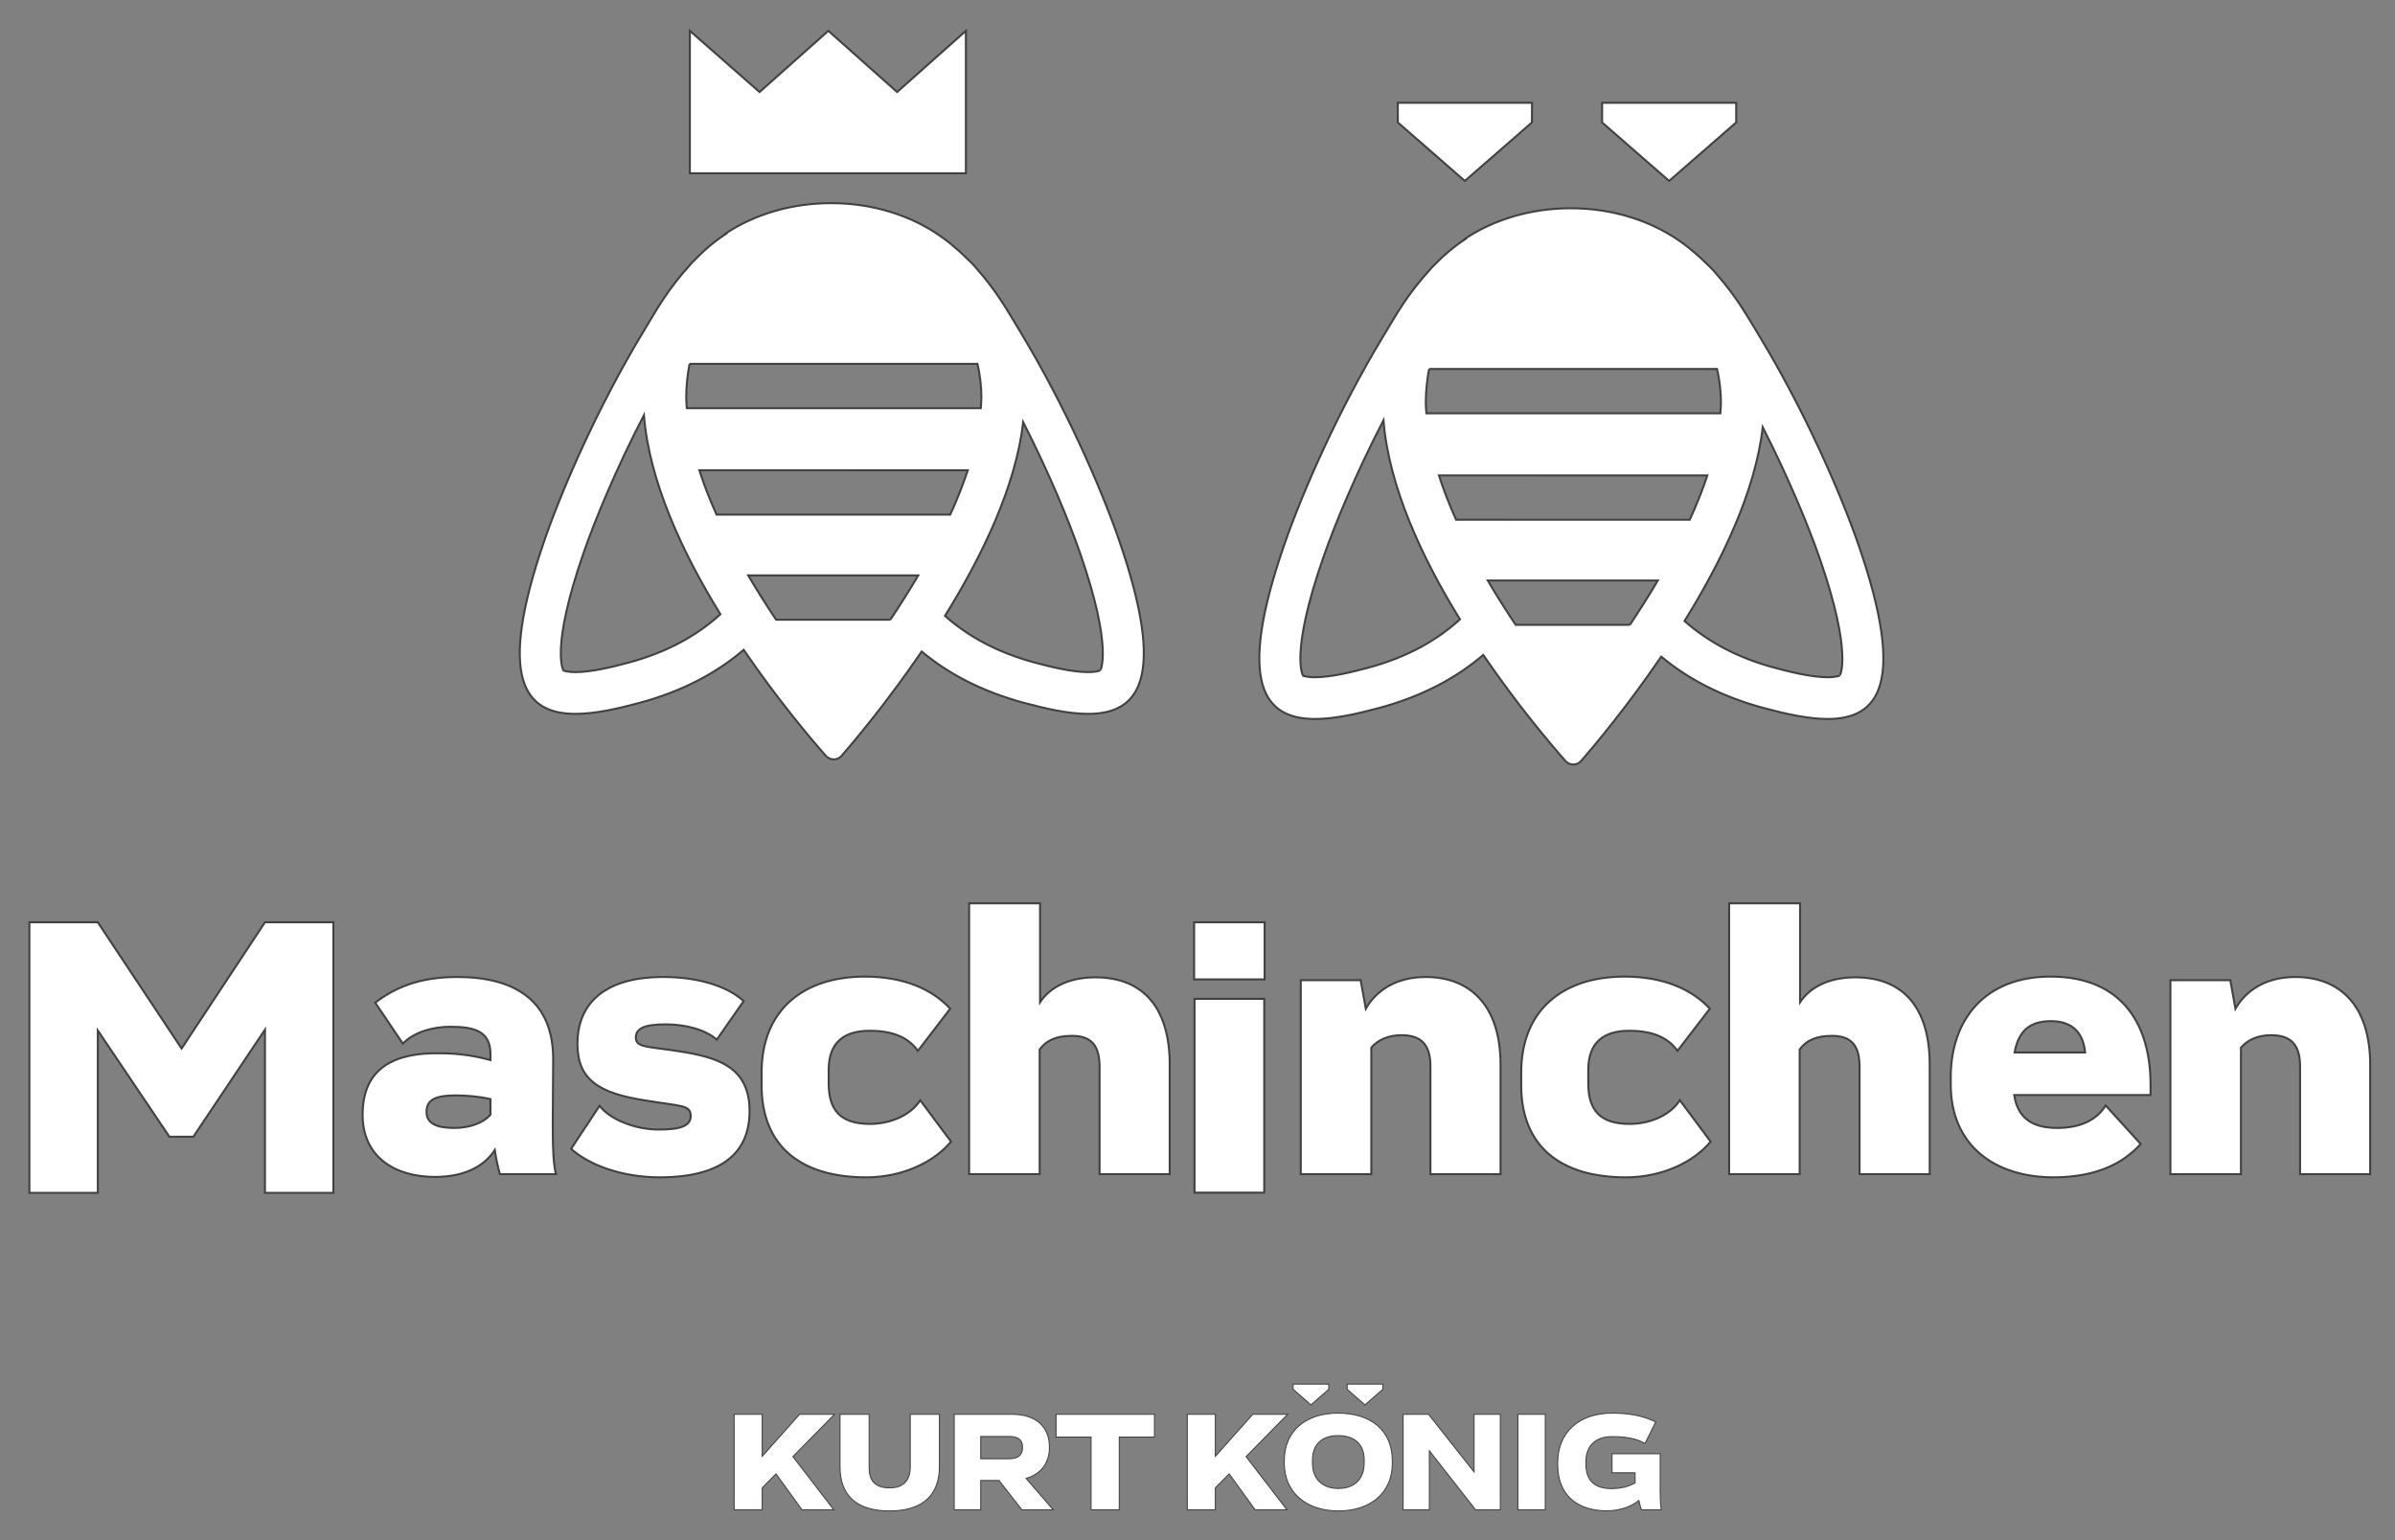 <?xml version="1.0" encoding="UTF-8" standalone="no"?>
<!-- Created with Inkscape (http://www.inkscape.org/) -->

<svg
   xmlns:dc="http://purl.org/dc/elements/1.1/"
   xmlns:cc="http://creativecommons.org/ns#"
   xmlns:rdf="http://www.w3.org/1999/02/22-rdf-syntax-ns#"
   xmlns:svg="http://www.w3.org/2000/svg"
   xmlns="http://www.w3.org/2000/svg"
   xmlns:sodipodi="http://sodipodi.sourceforge.net/DTD/sodipodi-0.dtd"
   xmlns:inkscape="http://www.inkscape.org/namespaces/inkscape"
   width="83.797mm"
   height="53.898mm"
   viewBox="0 0 83.797 53.898"
   version="1.1"
   id="svg5982"
   inkscape:version="0.92.4 (5da689c313, 2019-01-14)"
   sodipodi:docname="maschinchen-logo.svg">
  <rect x="0" y="0" width="83.797" height="53.898" fill="#808080" stroke="none"/>
  <defs
     id="defs5976">
    <clipPath
       clipPathUnits="userSpaceOnUse"
       id="clipPath166">
      <path
         d="M 0,0 H 1280 V 3300 H 0 Z"
         id="path164"
         inkscape:connector-curvature="0" />
    </clipPath>
    <clipPath
       clipPathUnits="userSpaceOnUse"
       id="clipPath122">
      <path
         d="M 0,0 H 1280 V 3300 H 0 Z"
         id="path120"
         inkscape:connector-curvature="0" />
    </clipPath>
    <clipPath
       clipPathUnits="userSpaceOnUse"
       id="clipPath74">
      <path
         d="M 0,0 H 1280 V 3300 H 0 Z"
         id="path72"
         inkscape:connector-curvature="0" />
    </clipPath>
  </defs>
  <sodipodi:namedview
     id="base"
     pagecolor="#ffffff"
     bordercolor="#666666"
     borderopacity="1.0"
     inkscape:pageopacity="0.0"
     inkscape:pageshadow="2"
     inkscape:zoom="1.2291016"
     inkscape:cx="147.89385"
     inkscape:cy="-67.134073"
     inkscape:document-units="mm"
     inkscape:current-layer="layer1"
     showgrid="false"
     fit-margin-top="1"
     fit-margin-left="1"
     fit-margin-right="1"
     fit-margin-bottom="1"
     inkscape:window-width="1920"
     inkscape:window-height="1043"
     inkscape:window-x="1920"
     inkscape:window-y="0"
     inkscape:window-maximized="1" />
  <g
     inkscape:label="Ebene 1"
     inkscape:groupmode="layer"
     id="layer1"
     transform="translate(-6.967,-77.173)">
    <g
       id="g60"
       transform="matrix(0.353,0,0,-0.353,40.762,78.252)">
      <path
         d="M 0,0 -6.818,-6.068 -13.634,0 -20.452,-6.068 -27.361,0 V -14.125 H 0 Z"
         style="fill:#ffffff;fill-opacity:1;fill-rule:nonzero;stroke:none"
         id="path62"
         inkscape:connector-curvature="0" />
    </g>
    <g
       id="g64"
       transform="matrix(0.353,0,0,-0.353,40.762,78.252)">
      <path
         d="M 0,0 -6.818,-6.068 -13.634,0 -20.452,-6.068 -27.361,0 V -14.125 H 0 Z"
         style="fill:none;stroke:#414141;stroke-width:0.2;stroke-linecap:butt;stroke-linejoin:miter;stroke-miterlimit:10;stroke-dasharray:none;stroke-opacity:1"
         id="path66"
         inkscape:connector-curvature="0" />
    </g>
    <g
       transform="matrix(0.353,0,0,-0.353,-176.912,1147.851)"
       id="g68">
      <g
         id="g70"
         clip-path="url(#clipPath74)">
        <g
           id="g76"
           transform="translate(629.969,2966.626)">
          <path
             d="m 0,0 c -0.005,-0.002 -0.296,-0.182 -1.217,-0.182 -1.567,0 -3.65,0.505 -5.291,0.947 -3.714,1.001 -6.624,2.612 -8.894,4.629 3.691,5.944 7.031,12.868 7.751,19.214 2.549,-5.008 4.519,-9.746 5.67,-13.076 C 1.279,2.104 -0.01,0 0,0 m -38.045,15.434 c -0.663,1.471 -1.235,2.943 -1.703,4.397 l 26.607,-0.003 c -0.483,-1.448 -1.065,-2.921 -1.742,-4.397 z M -20.818,5.012 h -11.32 c -0.948,1.413 -1.879,2.884 -2.768,4.396 H -18.05 C -18.939,7.899 -19.873,6.429 -20.818,5.012 M -46.734,0.768 c -1.64,-0.442 -3.723,-0.95 -5.291,-0.95 -0.862,0 -1.173,0.159 -1.189,0.159 -0.047,0.077 -1.265,2.246 1.954,11.555 1.203,3.484 3.297,8.502 6.018,13.762 0.521,-6.57 3.836,-13.676 7.583,-19.739 -2.297,-2.09 -5.261,-3.762 -9.075,-4.787 m 6.015,29.612 h 28.539 c 0.244,-1.077 0.386,-2.193 0.386,-3.345 0,-0.344 -0.036,-0.699 -0.059,-1.051 h -29.136 c -0.023,0.352 -0.057,0.705 -0.057,1.051 0,1.167 0.122,2.281 0.327,3.345 M 1.852,12.906 c -1.887,5.457 -5.443,13.443 -9.729,20.558 -1.429,2.368 -2.389,4.095 -4.429,6.413 -0.093,0.105 -0.178,0.216 -0.275,0.319 -0.097,0.109 -0.546,0.539 -0.679,0.665 -0.336,0.332 -0.683,0.652 -1.038,0.964 -0.043,0.036 -0.094,0.073 -0.134,0.109 -0.319,0.285 -0.66,0.552 -1.008,0.815 -0.147,0.109 -0.297,0.218 -0.451,0.323 -2.88,2.013 -6.65,3.243 -10.79,3.243 -3.979,0 -7.623,-1.133 -10.459,-3.01 0.015,-0.008 0.026,-0.018 0.041,-0.027 -1.162,-0.759 -2.223,-1.661 -3.179,-2.67 -0.036,-0.038 -0.082,-0.064 -0.118,-0.104 -0.023,-0.024 -0.038,-0.043 -0.061,-0.068 -0.047,-0.051 -0.088,-0.106 -0.136,-0.159 -2.305,-2.534 -3.26,-4.304 -4.771,-6.813 -4.287,-7.112 -7.842,-15.099 -9.729,-20.558 -4.767,-13.794 -1.965,-17.229 3.068,-17.229 1.891,0 4.093,0.485 6.329,1.087 4.31,1.159 7.689,2.995 10.343,5.262 3.38,-4.955 6.67,-8.836 8.136,-10.503 0.425,-0.483 1.161,-0.481 1.582,0.007 1.429,1.654 4.617,5.477 7.925,10.33 2.625,-2.193 5.957,-3.964 10.165,-5.098 2.236,-0.6 4.438,-1.085 6.328,-1.085 5.034,0 7.836,3.435 3.069,17.229"
             style="fill:#ffffff;fill-opacity:1;fill-rule:nonzero;stroke:none"
             id="path78"
             inkscape:connector-curvature="0" />
        </g>
        <g
           id="g80"
           transform="translate(629.969,2966.626)">
          <path
             d="m 0,0 c -0.005,-0.002 -0.296,-0.182 -1.217,-0.182 -1.567,0 -3.65,0.505 -5.291,0.947 -3.714,1.001 -6.624,2.612 -8.894,4.629 3.691,5.944 7.031,12.868 7.751,19.214 2.549,-5.008 4.519,-9.746 5.67,-13.076 C 1.279,2.104 -0.01,0 0,0 m -38.045,15.434 c -0.663,1.471 -1.235,2.943 -1.703,4.397 l 26.607,-0.003 c -0.483,-1.448 -1.065,-2.921 -1.742,-4.397 z M -20.818,5.012 h -11.32 c -0.948,1.413 -1.879,2.884 -2.768,4.396 H -18.05 C -18.939,7.899 -19.873,6.429 -20.818,5.012 M -46.734,0.768 c -1.64,-0.442 -3.723,-0.95 -5.291,-0.95 -0.862,0 -1.173,0.159 -1.189,0.159 -0.047,0.077 -1.265,2.246 1.954,11.555 1.203,3.484 3.297,8.502 6.018,13.762 0.521,-6.57 3.836,-13.676 7.583,-19.739 -2.297,-2.09 -5.261,-3.762 -9.075,-4.787 m 6.015,29.612 h 28.539 c 0.244,-1.077 0.386,-2.193 0.386,-3.345 0,-0.344 -0.036,-0.699 -0.059,-1.051 h -29.136 c -0.023,0.352 -0.057,0.705 -0.057,1.051 0,1.167 0.122,2.281 0.327,3.345 M 1.852,12.906 c -1.887,5.457 -5.443,13.443 -9.729,20.558 -1.429,2.368 -2.389,4.095 -4.429,6.413 -0.093,0.105 -0.178,0.216 -0.275,0.319 -0.097,0.109 -0.546,0.539 -0.679,0.665 -0.336,0.332 -0.683,0.652 -1.038,0.964 -0.043,0.036 -0.094,0.073 -0.134,0.109 -0.319,0.285 -0.66,0.552 -1.008,0.815 -0.147,0.109 -0.297,0.218 -0.451,0.323 -2.88,2.013 -6.65,3.243 -10.79,3.243 -3.979,0 -7.623,-1.133 -10.459,-3.01 0.015,-0.008 0.026,-0.018 0.041,-0.027 -1.162,-0.759 -2.223,-1.661 -3.179,-2.67 -0.036,-0.038 -0.082,-0.064 -0.118,-0.104 -0.023,-0.024 -0.038,-0.043 -0.061,-0.068 -0.047,-0.051 -0.088,-0.106 -0.136,-0.159 -2.305,-2.534 -3.26,-4.304 -4.771,-6.813 -4.287,-7.112 -7.842,-15.099 -9.729,-20.558 -4.767,-13.794 -1.965,-17.229 3.068,-17.229 1.891,0 4.093,0.485 6.329,1.087 4.31,1.159 7.689,2.995 10.343,5.262 3.38,-4.955 6.67,-8.836 8.136,-10.503 0.425,-0.483 1.161,-0.481 1.582,0.007 1.429,1.654 4.617,5.477 7.925,10.33 2.625,-2.193 5.957,-3.964 10.165,-5.098 2.236,-0.6 4.438,-1.085 6.328,-1.085 5.034,0 7.836,3.435 3.069,17.229"
             style="fill:none;stroke:#414141;stroke-width:0.2;stroke-linecap:butt;stroke-linejoin:miter;stroke-miterlimit:10;stroke-dasharray:none;stroke-opacity:1"
             id="path82"
             inkscape:connector-curvature="0" />
        </g>
        <g
           id="g84"
           transform="translate(703.272,2966.119)">
          <path
             d="m 0,0 c -0.005,-0.002 -0.296,-0.182 -1.217,-0.182 -1.567,0 -3.65,0.505 -5.291,0.947 -3.714,1.001 -6.624,2.612 -8.894,4.629 3.691,5.944 7.031,12.868 7.751,19.214 2.549,-5.008 4.519,-9.746 5.67,-13.076 C 1.279,2.103 -0.01,0 0,0 m -38.045,15.433 c -0.663,1.472 -1.235,2.944 -1.703,4.398 l 26.607,-0.003 c -0.483,-1.448 -1.065,-2.921 -1.742,-4.397 z M -20.818,5.012 h -11.32 c -0.948,1.413 -1.879,2.884 -2.768,4.396 H -18.05 C -18.939,7.899 -19.873,6.429 -20.818,5.012 M -46.733,0.767 c -1.641,-0.441 -3.724,-0.949 -5.292,-0.949 -0.862,0 -1.173,0.159 -1.189,0.159 -0.047,0.077 -1.265,2.246 1.954,11.555 1.203,3.483 3.297,8.502 6.018,13.762 0.521,-6.57 3.836,-13.676 7.583,-19.739 -2.297,-2.09 -5.261,-3.762 -9.074,-4.788 m 6.014,29.613 h 28.54 c 0.243,-1.077 0.385,-2.193 0.385,-3.346 0,-0.343 -0.036,-0.698 -0.058,-1.05 h -29.137 c -0.023,0.352 -0.057,0.705 -0.057,1.05 0,1.168 0.122,2.282 0.327,3.346 M 1.852,12.906 c -1.887,5.457 -5.442,13.443 -9.728,20.558 -1.43,2.368 -2.39,4.095 -4.43,6.413 -0.093,0.105 -0.178,0.216 -0.275,0.319 -0.097,0.109 -0.546,0.539 -0.679,0.665 -0.336,0.332 -0.683,0.652 -1.038,0.963 -0.043,0.037 -0.094,0.074 -0.134,0.11 -0.319,0.285 -0.66,0.552 -1.007,0.814 -0.148,0.11 -0.298,0.219 -0.452,0.324 -2.88,2.013 -6.65,3.243 -10.79,3.243 -3.979,0 -7.623,-1.133 -10.459,-3.01 0.015,-0.008 0.027,-0.018 0.041,-0.027 -1.162,-0.759 -2.223,-1.661 -3.179,-2.67 -0.036,-0.038 -0.082,-0.064 -0.118,-0.104 -0.023,-0.024 -0.038,-0.043 -0.061,-0.069 -0.047,-0.05 -0.088,-0.105 -0.135,-0.158 -2.306,-2.534 -3.26,-4.304 -4.772,-6.813 -4.287,-7.112 -7.842,-15.099 -9.729,-20.558 -4.767,-13.794 -1.965,-17.229 3.068,-17.229 1.891,0 4.093,0.485 6.329,1.087 4.31,1.159 7.689,2.995 10.343,5.262 3.38,-4.955 6.67,-8.836 8.136,-10.503 0.425,-0.483 1.161,-0.481 1.582,0.007 1.43,1.654 4.617,5.477 7.925,10.33 2.625,-2.193 5.957,-3.965 10.165,-5.098 2.236,-0.6 4.438,-1.085 6.328,-1.085 5.034,0 7.836,3.435 3.069,17.229"
             style="fill:#ffffff;fill-opacity:1;fill-rule:nonzero;stroke:none"
             id="path86"
             inkscape:connector-curvature="0" />
        </g>
        <g
           id="g88"
           transform="translate(703.272,2966.119)">
          <path
             d="m 0,0 c -0.005,-0.002 -0.296,-0.182 -1.217,-0.182 -1.567,0 -3.65,0.505 -5.291,0.947 -3.714,1.001 -6.624,2.612 -8.894,4.629 3.691,5.944 7.031,12.868 7.751,19.214 2.549,-5.008 4.519,-9.746 5.67,-13.076 C 1.279,2.103 -0.01,0 0,0 m -38.045,15.433 c -0.663,1.472 -1.235,2.944 -1.703,4.398 l 26.607,-0.003 c -0.483,-1.448 -1.065,-2.921 -1.742,-4.397 z M -20.818,5.012 h -11.32 c -0.948,1.413 -1.879,2.884 -2.768,4.396 H -18.05 C -18.939,7.899 -19.873,6.429 -20.818,5.012 M -46.733,0.767 c -1.641,-0.441 -3.724,-0.949 -5.292,-0.949 -0.862,0 -1.173,0.159 -1.189,0.159 -0.047,0.077 -1.265,2.246 1.954,11.555 1.203,3.483 3.297,8.502 6.018,13.762 0.521,-6.57 3.836,-13.676 7.583,-19.739 -2.297,-2.09 -5.261,-3.762 -9.074,-4.788 m 6.014,29.613 h 28.54 c 0.243,-1.077 0.385,-2.193 0.385,-3.346 0,-0.343 -0.036,-0.698 -0.058,-1.05 h -29.137 c -0.023,0.352 -0.057,0.705 -0.057,1.05 0,1.168 0.122,2.282 0.327,3.346 M 1.852,12.906 c -1.887,5.457 -5.442,13.443 -9.728,20.558 -1.43,2.368 -2.39,4.095 -4.43,6.413 -0.093,0.105 -0.178,0.216 -0.275,0.319 -0.097,0.109 -0.546,0.539 -0.679,0.665 -0.336,0.332 -0.683,0.652 -1.038,0.963 -0.043,0.037 -0.094,0.074 -0.134,0.11 -0.319,0.285 -0.66,0.552 -1.007,0.814 -0.148,0.11 -0.298,0.219 -0.452,0.324 -2.88,2.013 -6.65,3.243 -10.79,3.243 -3.979,0 -7.623,-1.133 -10.459,-3.01 0.015,-0.008 0.027,-0.018 0.041,-0.027 -1.162,-0.759 -2.223,-1.661 -3.179,-2.67 -0.036,-0.038 -0.082,-0.064 -0.118,-0.104 -0.023,-0.024 -0.038,-0.043 -0.061,-0.069 -0.047,-0.05 -0.088,-0.105 -0.135,-0.158 -2.306,-2.534 -3.26,-4.304 -4.772,-6.813 -4.287,-7.112 -7.842,-15.099 -9.729,-20.558 -4.767,-13.794 -1.965,-17.229 3.068,-17.229 1.891,0 4.093,0.485 6.329,1.087 4.31,1.159 7.689,2.995 10.343,5.262 3.38,-4.955 6.67,-8.836 8.136,-10.503 0.425,-0.483 1.161,-0.481 1.582,0.007 1.43,1.654 4.617,5.477 7.925,10.33 2.625,-2.193 5.957,-3.965 10.165,-5.098 2.236,-0.6 4.438,-1.085 6.328,-1.085 5.034,0 7.836,3.435 3.069,17.229"
             style="fill:none;stroke:#414141;stroke-width:0.2;stroke-linecap:butt;stroke-linejoin:miter;stroke-miterlimit:10;stroke-dasharray:none;stroke-opacity:1"
             id="path90"
             inkscape:connector-curvature="0" />
        </g>
      </g>
    </g>
    <g
       id="g92"
       transform="matrix(0.353,0,0,-0.353,60.567,81.458)">
      <path
         d="M 0,0 0.009,1.948 H -13.295 V 0 l 6.645,-5.8 z"
         style="fill:#ffffff;fill-opacity:1;fill-rule:nonzero;stroke:none"
         id="path94"
         inkscape:connector-curvature="0" />
    </g>
    <g
       id="g96"
       transform="matrix(0.353,0,0,-0.353,60.567,81.458)">
      <path
         d="M 0,0 0.009,1.948 H -13.295 V 0 l 6.645,-5.8 z"
         style="fill:none;stroke:#414141;stroke-width:0.2;stroke-linecap:butt;stroke-linejoin:miter;stroke-miterlimit:10;stroke-dasharray:none;stroke-opacity:1"
         id="path98"
         inkscape:connector-curvature="0" />
    </g>
    <g
       id="g100"
       transform="matrix(0.353,0,0,-0.353,67.714,81.458)">
      <path
         d="M 0,0 V 1.948 H -13.287 L -13.296,0 -6.65,-5.8 Z"
         style="fill:#ffffff;fill-opacity:1;fill-rule:nonzero;stroke:none"
         id="path102"
         inkscape:connector-curvature="0" />
    </g>
    <g
       id="g104"
       transform="matrix(0.353,0,0,-0.353,67.714,81.458)">
      <path
         d="M 0,0 V 1.948 H -13.287 L -13.296,0 -6.65,-5.8 Z"
         style="fill:none;stroke:#414141;stroke-width:0.2;stroke-linecap:butt;stroke-linejoin:miter;stroke-miterlimit:10;stroke-dasharray:none;stroke-opacity:1"
         id="path106"
         inkscape:connector-curvature="0" />
    </g>
    <g
       id="g108"
       transform="matrix(0.353,0,0,-0.353,18.631,109.452)">
      <path
         d="m 0,0 v -26.823 h -6.781 v 16.174 l -7.094,-10.61 h -2.378 l -7.094,10.53 v -16.094 h -6.782 V 0 h 6.782 L -15.045,-12.517 -6.781,0 Z"
         style="fill:#ffffff;fill-opacity:1;fill-rule:nonzero;stroke:none"
         id="path110"
         inkscape:connector-curvature="0" />
    </g>
    <g
       id="g112"
       transform="matrix(0.353,0,0,-0.353,18.631,109.452)">
      <path
         d="m 0,0 v -26.823 h -6.781 v 16.174 l -7.094,-10.61 h -2.378 l -7.094,10.53 v -16.094 h -6.782 V 0 h 6.782 L -15.045,-12.517 -6.781,0 Z"
         style="fill:none;stroke:#414141;stroke-width:0.2;stroke-linecap:butt;stroke-linejoin:miter;stroke-miterlimit:10;stroke-dasharray:none;stroke-opacity:1"
         id="path114"
         inkscape:connector-curvature="0" />
    </g>
    <g
       transform="matrix(0.353,0,0,-0.353,-176.912,1147.851)"
       id="g116">
      <g
         id="g118"
         clip-path="url(#clipPath122)">
        <g
           id="g124"
           transform="translate(575.692,2921.568)">
          <path
             d="m 0,0 c 0,2.149 0.039,4.139 0.039,6.249 0.118,6.011 -3.754,8.4 -9.502,8.4 -3.871,0 -6.256,-1.114 -8.133,-2.547 l 2.737,-4.061 c 0.899,0.956 2.62,1.672 4.771,1.672 2.345,0 3.91,-0.478 3.91,-2.668 V 6.409 c -1.291,0.358 -2.933,0.676 -5.005,0.676 -4.419,0.08 -7.665,-1.393 -7.665,-6.09 0,-4.22 3.246,-6.17 7.157,-6.17 3.401,0 5.122,1.393 5.943,2.666 0.117,-0.835 0.313,-1.71 0.508,-2.387 H 0.313 C 0.078,-3.861 0,-2.707 0,0 m -6.178,0.995 c -0.743,-0.836 -2.073,-1.313 -3.598,-1.313 -1.485,0 -2.737,0.318 -2.737,1.591 0,1.235 0.939,1.633 2.894,1.633 1.134,0 2.385,-0.119 3.441,-0.358 z"
             style="fill:#ffffff;fill-opacity:1;fill-rule:nonzero;stroke:none"
             id="path126"
             inkscape:connector-curvature="0" />
        </g>
        <g
           id="g128"
           transform="translate(575.692,2921.568)">
          <path
             d="m 0,0 c 0,2.149 0.039,4.139 0.039,6.249 0.118,6.011 -3.754,8.4 -9.502,8.4 -3.871,0 -6.256,-1.114 -8.133,-2.547 l 2.737,-4.061 c 0.899,0.956 2.62,1.672 4.771,1.672 2.345,0 3.91,-0.478 3.91,-2.668 V 6.409 c -1.291,0.358 -2.933,0.676 -5.005,0.676 -4.419,0.08 -7.665,-1.393 -7.665,-6.09 0,-4.22 3.246,-6.17 7.157,-6.17 3.401,0 5.122,1.393 5.943,2.666 0.117,-0.835 0.313,-1.71 0.508,-2.387 H 0.313 C 0.078,-3.861 0,-2.707 0,0 Z m -6.178,0.995 c -0.743,-0.836 -2.073,-1.313 -3.598,-1.313 -1.485,0 -2.737,0.318 -2.737,1.591 0,1.235 0.939,1.633 2.894,1.633 1.134,0 2.385,-0.119 3.441,-0.358 z"
             style="fill:none;stroke:#414141;stroke-width:0.2;stroke-linecap:butt;stroke-linejoin:miter;stroke-miterlimit:10;stroke-dasharray:none;stroke-opacity:1"
             id="path130"
             inkscape:connector-curvature="0" />
        </g>
        <g
           id="g132"
           transform="translate(577.509,2919.18)">
          <path
             d="M 0,0 2.818,4.26 C 3.875,2.906 6.34,1.911 8.689,1.911 c 2.152,0 3.169,0.359 3.169,1.353 0,1.115 -1.056,0.955 -4.382,1.513 -4.736,0.717 -6.849,2.07 -6.849,5.652 0,3.464 2.113,6.609 8.531,6.609 3.327,0 6.301,-0.877 7.945,-2.389 l -2.661,-3.821 c -1.135,0.995 -3.132,1.512 -5.049,1.512 -2.035,0 -2.975,-0.358 -2.975,-1.313 0,-1.075 1.331,-0.837 5.01,-1.473 3.327,-0.598 6.262,-1.593 6.262,-5.812 0,-4.18 -2.817,-6.568 -8.923,-6.568 C 5.01,-2.826 1.761,-1.592 0,0"
             style="fill:#ffffff;fill-opacity:1;fill-rule:nonzero;stroke:none"
             id="path134"
             inkscape:connector-curvature="0" />
        </g>
        <g
           id="g136"
           transform="translate(577.509,2919.18)">
          <path
             d="M 0,0 2.818,4.26 C 3.875,2.906 6.34,1.911 8.689,1.911 c 2.152,0 3.169,0.359 3.169,1.353 0,1.115 -1.056,0.955 -4.382,1.513 -4.736,0.717 -6.849,2.07 -6.849,5.652 0,3.464 2.113,6.609 8.531,6.609 3.327,0 6.301,-0.877 7.945,-2.389 l -2.661,-3.821 c -1.135,0.995 -3.132,1.512 -5.049,1.512 -2.035,0 -2.975,-0.358 -2.975,-1.313 0,-1.075 1.331,-0.837 5.01,-1.473 3.327,-0.598 6.262,-1.593 6.262,-5.812 0,-4.18 -2.817,-6.568 -8.923,-6.568 C 5.01,-2.826 1.761,-1.592 0,0 Z"
             style="fill:none;stroke:#414141;stroke-width:0.2;stroke-linecap:butt;stroke-linejoin:miter;stroke-miterlimit:10;stroke-dasharray:none;stroke-opacity:1"
             id="path138"
             inkscape:connector-curvature="0" />
        </g>
        <g
           id="g140"
           transform="translate(615.087,2933.072)">
          <path
             d="m 0,0 -3.207,-4.179 c -0.9,1.273 -2.385,1.99 -4.772,1.99 -2.504,0 -4.067,-1.115 -4.067,-3.861 v -1.354 c 0,-2.628 1.133,-4.02 4.106,-4.02 1.838,0 3.951,0.756 4.967,2.348 l 3.051,-4.1 c -1.603,-1.951 -4.693,-3.543 -8.409,-3.543 -6.493,0 -10.365,3.105 -10.365,9.116 v 1.274 c 0,6.169 4.107,9.513 10.248,9.513 C -4.576,3.184 -1.76,1.911 0,0"
             style="fill:#ffffff;fill-opacity:1;fill-rule:nonzero;stroke:none"
             id="path142"
             inkscape:connector-curvature="0" />
        </g>
        <g
           id="g144"
           transform="translate(615.087,2933.072)">
          <path
             d="m 0,0 -3.207,-4.179 c -0.9,1.273 -2.385,1.99 -4.772,1.99 -2.504,0 -4.067,-1.115 -4.067,-3.861 v -1.354 c 0,-2.628 1.133,-4.02 4.106,-4.02 1.838,0 3.951,0.756 4.967,2.348 l 3.051,-4.1 c -1.603,-1.951 -4.693,-3.543 -8.409,-3.543 -6.493,0 -10.365,3.105 -10.365,9.116 v 1.274 c 0,6.169 4.107,9.513 10.248,9.513 C -4.576,3.184 -1.76,1.911 0,0 Z"
             style="fill:none;stroke:#414141;stroke-width:0.2;stroke-linecap:butt;stroke-linejoin:miter;stroke-miterlimit:10;stroke-dasharray:none;stroke-opacity:1"
             id="path146"
             inkscape:connector-curvature="0" />
        </g>
        <g
           id="g148"
           transform="translate(636.843,2927.519)">
          <path
             d="m 0,0 v -10.848 h -6.953 v 10.609 c 0,2.067 -0.742,3.1 -2.734,3.1 -1.484,0 -2.5,-0.397 -3.203,-1.351 v -12.358 h -6.992 v 26.852 h 7.031 V 6.199 C -11.875,7.67 -10,8.664 -7.382,8.664 -2.46,8.664 0,5.444 0,0"
             style="fill:#ffffff;fill-opacity:1;fill-rule:nonzero;stroke:none"
             id="path150"
             inkscape:connector-curvature="0" />
        </g>
        <g
           id="g152"
           transform="translate(636.843,2927.519)">
          <path
             d="m 0,0 v -10.848 h -6.953 v 10.609 c 0,2.067 -0.742,3.1 -2.734,3.1 -1.484,0 -2.5,-0.397 -3.203,-1.351 v -12.358 h -6.992 v 26.852 h 7.031 V 6.199 C -11.875,7.67 -10,8.664 -7.382,8.664 -2.46,8.664 0,5.444 0,0 Z"
             style="fill:none;stroke:#414141;stroke-width:0.2;stroke-linecap:butt;stroke-linejoin:miter;stroke-miterlimit:10;stroke-dasharray:none;stroke-opacity:1"
             id="path154"
             inkscape:connector-curvature="0" />
        </g>
      </g>
    </g>
    <path
       d="m 51.215,111.451 h -2.468 v -1.999 h 2.468 z"
       style="fill:#ffffff;fill-opacity:1;fill-rule:nonzero;stroke:#414141;stroke-width:0.071;stroke-linecap:butt;stroke-linejoin:miter;stroke-miterlimit:10;stroke-dasharray:none;stroke-opacity:1"
       id="path156"
       inkscape:connector-curvature="0" />
    <path
       d="m 51.201,118.915 h -2.44 v -6.784 h 2.44 z"
       style="fill:#ffffff;fill-opacity:1;fill-rule:nonzero;stroke:#414141;stroke-width:0.071;stroke-linecap:butt;stroke-linejoin:miter;stroke-miterlimit:10;stroke-dasharray:none;stroke-opacity:1"
       id="path158"
       inkscape:connector-curvature="0" />
    <g
       transform="matrix(0.353,0,0,-0.353,-176.912,1147.851)"
       id="g160">
      <g
         id="g162"
         clip-path="url(#clipPath166)">
        <g
           id="g168"
           transform="translate(669.636,2927.498)">
          <path
             d="M 0,0 V -10.828 H -6.953 V -0.12 c 0,2.429 -1.211,3.067 -2.89,3.067 -1.289,0 -2.344,-0.478 -2.969,-1.235 v -12.54 h -6.992 V 8.4 h 5.938 l 0.507,-2.826 c 1.016,1.791 3.007,3.145 5.938,3.145 C -3.125,8.719 0,6.012 0,0"
             style="fill:#ffffff;fill-opacity:1;fill-rule:nonzero;stroke:none"
             id="path170"
             inkscape:connector-curvature="0" />
        </g>
        <g
           id="g172"
           transform="translate(669.636,2927.498)">
          <path
             d="M 0,0 V -10.828 H -6.953 V -0.12 c 0,2.429 -1.211,3.067 -2.89,3.067 -1.289,0 -2.344,-0.478 -2.969,-1.235 v -12.54 h -6.992 V 8.4 h 5.938 l 0.507,-2.826 c 1.016,1.791 3.007,3.145 5.938,3.145 C -3.125,8.719 0,6.012 0,0 Z"
             style="fill:none;stroke:#414141;stroke-width:0.2;stroke-linecap:butt;stroke-linejoin:miter;stroke-miterlimit:10;stroke-dasharray:none;stroke-opacity:1"
             id="path174"
             inkscape:connector-curvature="0" />
        </g>
        <g
           id="g176"
           transform="translate(690.378,2933.072)">
          <path
             d="m 0,0 -3.208,-4.179 c -0.9,1.273 -2.386,1.99 -4.771,1.99 -2.504,0 -4.069,-1.115 -4.069,-3.861 v -1.354 c 0,-2.628 1.135,-4.02 4.108,-4.02 1.838,0 3.95,0.756 4.967,2.348 l 3.051,-4.1 c -1.603,-1.951 -4.694,-3.543 -8.41,-3.543 -6.492,0 -10.365,3.105 -10.365,9.116 v 1.274 c 0,6.169 4.108,9.513 10.248,9.513 C -4.576,3.184 -1.76,1.911 0,0"
             style="fill:#ffffff;fill-opacity:1;fill-rule:nonzero;stroke:none"
             id="path178"
             inkscape:connector-curvature="0" />
        </g>
        <g
           id="g180"
           transform="translate(690.378,2933.072)">
          <path
             d="m 0,0 -3.208,-4.179 c -0.9,1.273 -2.386,1.99 -4.771,1.99 -2.504,0 -4.069,-1.115 -4.069,-3.861 v -1.354 c 0,-2.628 1.135,-4.02 4.108,-4.02 1.838,0 3.95,0.756 4.967,2.348 l 3.051,-4.1 c -1.603,-1.951 -4.694,-3.543 -8.41,-3.543 -6.492,0 -10.365,3.105 -10.365,9.116 v 1.274 c 0,6.169 4.108,9.513 10.248,9.513 C -4.576,3.184 -1.76,1.911 0,0 Z"
             style="fill:none;stroke:#414141;stroke-width:0.2;stroke-linecap:butt;stroke-linejoin:miter;stroke-miterlimit:10;stroke-dasharray:none;stroke-opacity:1"
             id="path182"
             inkscape:connector-curvature="0" />
        </g>
        <g
           id="g184"
           transform="translate(712.172,2927.519)">
          <path
             d="m 0,0 v -10.848 h -6.953 v 10.609 c 0,2.067 -0.742,3.1 -2.734,3.1 -1.484,0 -2.5,-0.397 -3.203,-1.351 v -12.358 h -6.992 v 26.852 h 7.031 V 6.199 C -11.875,7.67 -10,8.664 -7.382,8.664 -2.461,8.664 0,5.444 0,0"
             style="fill:#ffffff;fill-opacity:1;fill-rule:nonzero;stroke:none"
             id="path186"
             inkscape:connector-curvature="0" />
        </g>
        <g
           id="g188"
           transform="translate(712.172,2927.519)">
          <path
             d="m 0,0 v -10.848 h -6.953 v 10.609 c 0,2.067 -0.742,3.1 -2.734,3.1 -1.484,0 -2.5,-0.397 -3.203,-1.351 v -12.358 h -6.992 v 26.852 h 7.031 V 6.199 C -11.875,7.67 -10,8.664 -7.382,8.664 -2.461,8.664 0,5.444 0,0 Z"
             style="fill:none;stroke:#414141;stroke-width:0.2;stroke-linecap:butt;stroke-linejoin:miter;stroke-miterlimit:10;stroke-dasharray:none;stroke-opacity:1"
             id="path190"
             inkscape:connector-curvature="0" />
        </g>
        <g
           id="g192"
           transform="translate(734.06,2925.549)">
          <path
             d="m 0,0 c 0,5.653 -2.578,10.708 -9.922,10.708 -6.444,0 -9.882,-4.22 -9.882,-9.992 V 0 c 0,-6.011 4.336,-9.195 10.196,-9.195 4.218,0 6.913,1.393 8.631,3.304 l -3.476,3.822 c -0.82,-1.354 -2.383,-2.23 -4.805,-2.23 -2.382,0 -3.906,0.915 -4.257,3.264 H 0 Z m -13.476,3.184 c 0.391,2.15 1.523,3.105 3.594,3.105 2.109,0 3.203,-1.114 3.398,-3.105 z"
             style="fill:#ffffff;fill-opacity:1;fill-rule:nonzero;stroke:none"
             id="path194"
             inkscape:connector-curvature="0" />
        </g>
        <g
           id="g196"
           transform="translate(734.06,2925.549)">
          <path
             d="m 0,0 c 0,5.653 -2.578,10.708 -9.922,10.708 -6.444,0 -9.882,-4.22 -9.882,-9.992 V 0 c 0,-6.011 4.336,-9.195 10.196,-9.195 4.218,0 6.913,1.393 8.631,3.304 l -3.476,3.822 c -0.82,-1.354 -2.383,-2.23 -4.805,-2.23 -2.382,0 -3.906,0.915 -4.257,3.264 H 0 Z m -13.476,3.184 c 0.391,2.15 1.523,3.105 3.594,3.105 2.109,0 3.203,-1.114 3.398,-3.105 z"
             style="fill:none;stroke:#414141;stroke-width:0.2;stroke-linecap:butt;stroke-linejoin:miter;stroke-miterlimit:10;stroke-dasharray:none;stroke-opacity:1"
             id="path198"
             inkscape:connector-curvature="0" />
        </g>
        <g
           id="g200"
           transform="translate(755.832,2927.498)">
          <path
             d="M 0,0 V -10.828 H -6.953 V -0.12 c 0,2.429 -1.211,3.067 -2.891,3.067 -1.289,0 -2.343,-0.478 -2.968,-1.235 v -12.54 h -6.992 V 8.4 h 5.937 l 0.508,-2.826 c 1.015,1.791 3.007,3.145 5.937,3.145 C -3.126,8.719 0,6.012 0,0"
             style="fill:#ffffff;fill-opacity:1;fill-rule:nonzero;stroke:none"
             id="path202"
             inkscape:connector-curvature="0" />
        </g>
        <g
           id="g204"
           transform="translate(755.832,2927.498)">
          <path
             d="M 0,0 V -10.828 H -6.953 V -0.12 c 0,2.429 -1.211,3.067 -2.891,3.067 -1.289,0 -2.343,-0.478 -2.968,-1.235 v -12.54 h -6.992 V 8.4 h 5.937 l 0.508,-2.826 c 1.015,1.791 3.007,3.145 5.937,3.145 C -3.126,8.719 0,6.012 0,0 Z"
             style="fill:none;stroke:#414141;stroke-width:0.2;stroke-linecap:butt;stroke-linejoin:miter;stroke-miterlimit:10;stroke-dasharray:none;stroke-opacity:1"
             id="path206"
             inkscape:connector-curvature="0" />
        </g>
      </g>
    </g>
    <g
       id="g208"
       transform="matrix(0.353,0,0,-0.353,52.212,125.615)">
      <path
         d="M 0,0 V -0.518 L 1.765,-2.06 3.53,-0.518 3.532,0 Z"
         style="fill:#ffffff;fill-opacity:1;fill-rule:nonzero;stroke:none"
         id="path210"
         inkscape:connector-curvature="0" />
    </g>
    <g
       id="g212"
       transform="matrix(0.353,0,0,-0.353,52.212,125.615)">
      <path
         d="M 0,0 V -0.518 L 1.765,-2.06 3.53,-0.518 3.532,0 Z"
         style="fill:none;stroke:#414141;stroke-width:0.1;stroke-linecap:butt;stroke-linejoin:miter;stroke-miterlimit:10;stroke-dasharray:none;stroke-opacity:1"
         id="path214"
         inkscape:connector-curvature="0" />
    </g>
    <g
       id="g216"
       transform="matrix(0.353,0,0,-0.353,54.103,125.615)">
      <path
         d="M 0,0 -0.002,-0.518 1.762,-2.06 3.528,-0.518 V 0 Z"
         style="fill:#ffffff;fill-opacity:1;fill-rule:nonzero;stroke:none"
         id="path218"
         inkscape:connector-curvature="0" />
    </g>
    <g
       id="g220"
       transform="matrix(0.353,0,0,-0.353,54.103,125.615)">
      <path
         d="M 0,0 -0.002,-0.518 1.762,-2.06 3.528,-0.518 V 0 Z"
         style="fill:none;stroke:#414141;stroke-width:0.1;stroke-linecap:butt;stroke-linejoin:miter;stroke-miterlimit:10;stroke-dasharray:none;stroke-opacity:1"
         id="path222"
         inkscape:connector-curvature="0" />
    </g>
    <g
       id="g232"
       transform="matrix(0.353,0,0,-0.353,39.836,126.671)">
      <path
         d="m 0,0 h -2.894 v -5.247 c 0,-1.222 -0.609,-2.05 -2.036,-2.05 -1.52,0 -2.034,0.798 -2.034,1.992 V 0 h -2.891 v -5.205 c 0,-2.782 1.576,-4.381 4.912,-4.381 3.419,0 4.943,1.7 4.943,4.381 z m 8.179,-9.473 h 3.101 l -2.686,3.116 c 1.468,0.421 2.311,1.53 2.311,3.046 v 0.068 C 10.905,-1.193 9.52,0 7.181,0 H 1.465 v -9.473 h 2.63 v 2.906 h 1.812 z m -4.084,7.271 h 2.879 c 0.747,0 1.261,-0.294 1.261,-1.025 v -0.071 c 0,-0.715 -0.389,-1.109 -1.33,-1.109 H 4.095 Z M 21.313,0 h -9.756 v -2.26 h 3.472 v -7.213 h 2.796 v 7.213 h 3.488 z m 13.205,0 h -3.46 l -3.71,-4.168 V 0 h -2.782 v -9.473 h 2.782 v 2.176 l 1.372,1.39 2.573,-3.566 h 3.156 l -4.055,5.276 z m 4.993,0.113 c -3.255,0 -5.33,-1.811 -5.33,-4.717 v -0.252 c 0,-2.92 2.202,-4.73 5.357,-4.73 3.211,0 5.355,1.81 5.355,4.717 v 0.252 c 0,3.003 -2.117,4.73 -5.382,4.73 m 0,-2.231 c 1.645,0 2.589,-0.856 2.589,-2.428 v -0.268 c 0,-1.555 -0.915,-2.538 -2.562,-2.538 -1.607,0 -2.562,0.967 -2.562,2.525 v 0.265 c 0,1.613 0.97,2.444 2.535,2.444 M 52.991,0 V -5.713 L 48.479,0 h -2.52 v -9.473 h 2.604 v 5.852 l 4.581,-5.852 h 2.451 V 0 Z m 4.345,-9.473 h 2.713 V 0 h -2.713 z m 14.201,0 c -0.068,0.563 -0.095,0.996 -0.095,1.697 v 3.861 h -4.776 v -1.882 h 2.284 v -1.009 c -0.567,-0.323 -1.301,-0.546 -2.312,-0.562 -1.66,0 -2.561,0.743 -2.561,2.47 v 0.184 c 0,1.726 1.123,2.496 2.548,2.496 1.508,0 2.477,-0.194 3.309,-0.686 l 1.065,2.147 c -1.218,0.589 -2.533,0.87 -4.333,0.87 -3.32,0 -5.385,-1.949 -5.385,-4.911 v -0.226 c 0,-2.975 1.938,-4.549 4.859,-4.549 1.453,0 2.548,0.508 3.185,1.024 0.096,-0.407 0.191,-0.785 0.275,-0.924 z M -10.398,0 h -3.459 l -3.708,-4.168 V 0 h -2.783 v -9.473 h 2.783 v 2.176 l 1.368,1.39 2.576,-3.566 h 3.157 l -4.057,5.276 z"
         style="fill:#ffffff;fill-opacity:1;fill-rule:nonzero;stroke:none"
         id="path234"
         inkscape:connector-curvature="0" />
    </g>
    <g
       id="g236"
       transform="matrix(0.353,0,0,-0.353,39.836,126.671)">
      <path
         d="m 0,0 h -2.894 v -5.247 c 0,-1.222 -0.609,-2.05 -2.036,-2.05 -1.52,0 -2.034,0.798 -2.034,1.992 V 0 h -2.891 v -5.205 c 0,-2.782 1.576,-4.381 4.912,-4.381 3.419,0 4.943,1.7 4.943,4.381 z m 8.179,-9.473 h 3.101 l -2.686,3.116 c 1.468,0.421 2.311,1.53 2.311,3.046 v 0.068 C 10.905,-1.193 9.52,0 7.181,0 H 1.465 v -9.473 h 2.63 v 2.906 h 1.812 z m -4.084,7.271 h 2.879 c 0.747,0 1.261,-0.294 1.261,-1.025 v -0.071 c 0,-0.715 -0.389,-1.109 -1.33,-1.109 H 4.095 Z M 21.313,0 h -9.756 v -2.26 h 3.472 v -7.213 h 2.796 v 7.213 h 3.488 z m 13.205,0 h -3.46 l -3.71,-4.168 V 0 h -2.782 v -9.473 h 2.782 v 2.176 l 1.372,1.39 2.573,-3.566 h 3.156 l -4.055,5.276 z m 4.993,0.113 c -3.255,0 -5.33,-1.811 -5.33,-4.717 v -0.252 c 0,-2.92 2.202,-4.73 5.357,-4.73 3.211,0 5.355,1.81 5.355,4.717 v 0.252 c 0,3.003 -2.117,4.73 -5.382,4.73 m 0,-2.231 c 1.645,0 2.589,-0.856 2.589,-2.428 v -0.268 c 0,-1.555 -0.915,-2.538 -2.562,-2.538 -1.607,0 -2.562,0.967 -2.562,2.525 v 0.265 c 0,1.613 0.97,2.444 2.535,2.444 M 52.991,0 V -5.713 L 48.479,0 h -2.52 v -9.473 h 2.604 v 5.852 l 4.581,-5.852 h 2.451 V 0 Z m 4.345,-9.473 h 2.713 V 0 h -2.713 z m 14.201,0 c -0.068,0.563 -0.095,0.996 -0.095,1.697 v 3.861 h -4.776 v -1.882 h 2.284 v -1.009 c -0.567,-0.323 -1.301,-0.546 -2.312,-0.562 -1.66,0 -2.561,0.743 -2.561,2.47 v 0.184 c 0,1.726 1.123,2.496 2.548,2.496 1.508,0 2.477,-0.194 3.309,-0.686 l 1.065,2.147 c -1.218,0.589 -2.533,0.87 -4.333,0.87 -3.32,0 -5.385,-1.949 -5.385,-4.911 v -0.226 c 0,-2.975 1.938,-4.549 4.859,-4.549 1.453,0 2.548,0.508 3.185,1.024 0.096,-0.407 0.191,-0.785 0.275,-0.924 z M -10.398,0 h -3.459 l -3.708,-4.168 V 0 h -2.783 v -9.473 h 2.783 v 2.176 l 1.368,1.39 2.576,-3.566 h 3.157 l -4.057,5.276 z"
         style="fill:none;stroke:#414141;stroke-width:0.1;stroke-linecap:butt;stroke-linejoin:miter;stroke-miterlimit:10;stroke-dasharray:none;stroke-opacity:1"
         id="path238"
         inkscape:connector-curvature="0" />
    </g>
  </g>
</svg>
